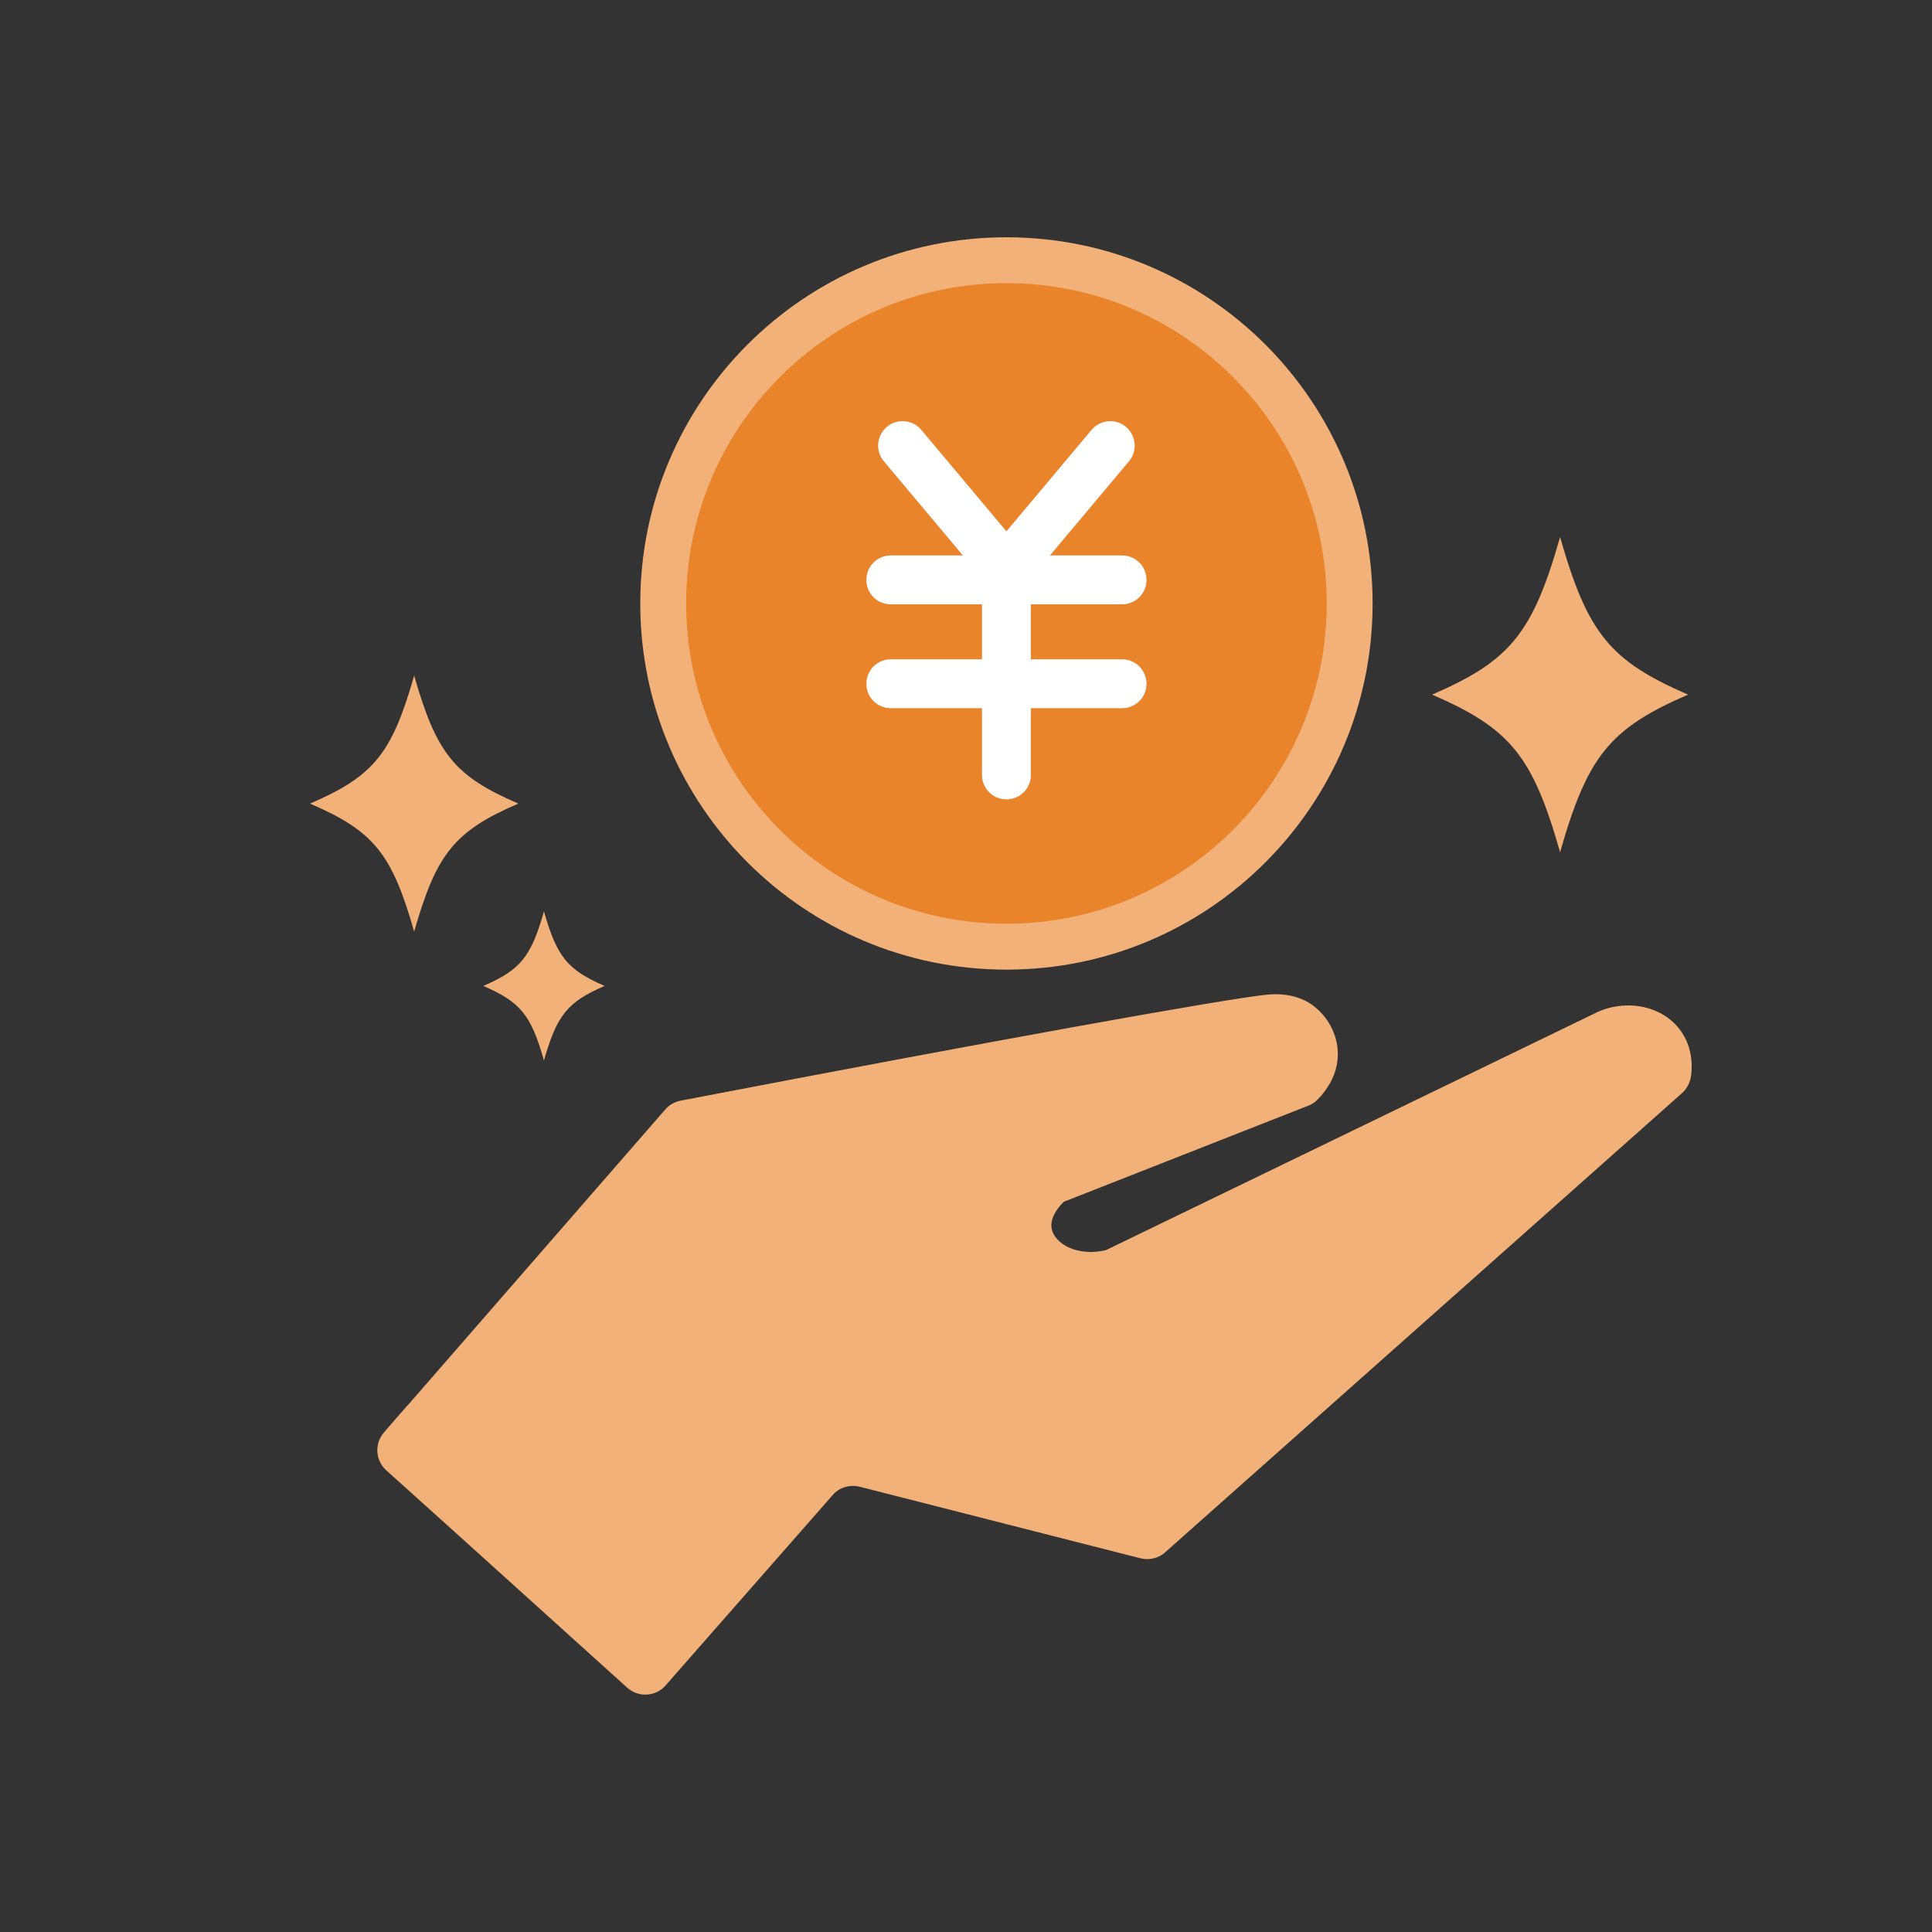 <svg class="ico_svg illust_12" width="110" height="110" viewBox="0 0 110 110" fill="none" xmlns="http://www.w3.org/2000/svg">
<rect x="0" y="0" width="110" height="110" fill="#333333" stroke="none"/>
<g clip-path="url(#clip0_7597_17312)">
<path class="svg-elm svg-path svg-path01" d="M17.651 45.754C21.278 47.318 22.309 48.589 23.581 53.041C24.853 48.589 25.884 47.318 29.511 45.754C25.884 44.189 24.853 42.918 23.581 38.466C22.309 42.918 21.278 44.189 17.651 45.754Z" fill="#F1B178"/>
<path class="svg-elm svg-path svg-path02" d="M27.517 56.135C29.631 57.046 30.232 57.785 30.971 60.38C31.71 57.785 32.312 57.046 34.426 56.135C32.312 55.224 31.71 54.485 30.971 51.89C30.232 54.485 29.631 55.224 27.517 56.135Z" fill="#F1B178"/>
<path class="svg-elm svg-path svg-path03" d="M81.537 39.549C85.989 41.474 87.261 43.038 88.825 48.521C90.389 43.038 91.661 41.474 96.112 39.549C91.661 37.624 90.389 36.06 88.825 30.577C87.261 36.06 85.989 37.624 81.537 39.549Z" fill="#F1B178"/>
<path class="svg-elm svg-path svg-path04" d="M22 83.721C21.364 83.154 21.312 82.192 21.862 81.555C22.532 80.782 23.289 79.906 23.306 79.906C23.942 79.184 35.629 65.743 37.881 63.165C38.104 62.907 38.414 62.735 38.758 62.666C56.736 59.212 69.85 56.857 72.118 56.634C72.617 56.582 73.597 56.548 74.507 57.081C75.298 57.562 75.986 58.456 76.14 59.573C76.347 61.068 75.47 62.151 75.006 62.615C74.851 62.77 74.679 62.89 74.473 62.959L60.569 68.424C60.465 68.527 59.726 69.232 59.881 69.971C60.053 70.813 61.342 71.57 62.975 71.174C72.325 66.654 81.657 62.117 91.007 57.596C92.743 56.857 94.668 57.321 95.648 58.627C96.336 59.538 96.37 60.587 96.284 61.24C96.233 61.618 96.061 61.979 95.769 62.237C85.954 70.951 76.157 79.665 66.343 88.379C65.965 88.723 65.433 88.843 64.934 88.723C59.606 87.365 54.278 86.007 48.95 84.649C48.383 84.512 47.781 84.684 47.403 85.13C44.24 88.74 41.061 92.349 37.898 95.959C37.331 96.612 36.334 96.663 35.698 96.079C31.126 91.954 26.572 87.829 22 83.721Z" fill="#F1B178"/>
<path class="svg-elm svg-path svg-path05" d="M57.303 55.207C68.817 55.207 78.151 45.873 78.151 34.358C78.151 22.844 68.817 13.51 57.303 13.51C45.788 13.51 36.454 22.844 36.454 34.358C36.454 45.873 45.788 55.207 57.303 55.207Z" fill="#F1B178"/>
<path class="svg-elm svg-path svg-path06" d="M57.303 52.594C67.374 52.594 75.538 44.43 75.538 34.358C75.538 24.287 67.374 16.122 57.303 16.122C47.231 16.122 39.067 24.287 39.067 34.358C39.067 44.43 47.231 52.594 57.303 52.594Z" fill="#E9842A"/>
<path class="svg-elm svg-path svg-path07" d="M63.885 34.409H50.719C49.946 34.409 49.327 33.791 49.327 33.017C49.327 32.244 49.946 31.625 50.719 31.625H63.885C64.658 31.625 65.277 32.244 65.277 33.017C65.277 33.791 64.658 34.409 63.885 34.409Z" fill="white"/>
<path class="svg-elm svg-path svg-path08" d="M57.302 33.808C56.907 33.808 56.511 33.636 56.236 33.31L50.324 26.263C49.825 25.678 49.911 24.785 50.496 24.303C51.08 23.805 51.974 23.891 52.455 24.475L58.368 31.522C58.866 32.106 58.78 33 58.196 33.481C57.938 33.705 57.611 33.808 57.302 33.808Z" fill="white"/>
<path class="svg-elm svg-path svg-path09" d="M57.302 33.808C56.975 33.808 56.666 33.705 56.408 33.481C55.824 32.983 55.738 32.106 56.236 31.522L62.148 24.475C62.647 23.891 63.523 23.805 64.108 24.303C64.692 24.802 64.778 25.678 64.28 26.263L58.367 33.31C58.092 33.636 57.697 33.808 57.302 33.808Z" fill="white"/>
<path class="svg-elm svg-path svg-path10" d="M57.302 45.513C56.529 45.513 55.91 44.894 55.91 44.121V33.035C55.91 32.261 56.529 31.642 57.302 31.642C58.075 31.642 58.694 32.261 58.694 33.035V44.121C58.694 44.894 58.075 45.513 57.302 45.513Z" fill="white"/>
<path class="svg-elm svg-path svg-path11" d="M63.885 40.322H50.719C49.946 40.322 49.327 39.704 49.327 38.93C49.327 38.157 49.946 37.538 50.719 37.538H63.885C64.658 37.538 65.277 38.157 65.277 38.93C65.277 39.704 64.658 40.322 63.885 40.322Z" fill="white"/>
</g>
<defs>
<clipPath id="clip0_7597_17312">
<rect class="svg-elm svg-rect svg-rect01" width="110" height="110" fill="white"/>
</clipPath>
</defs>
</svg>
